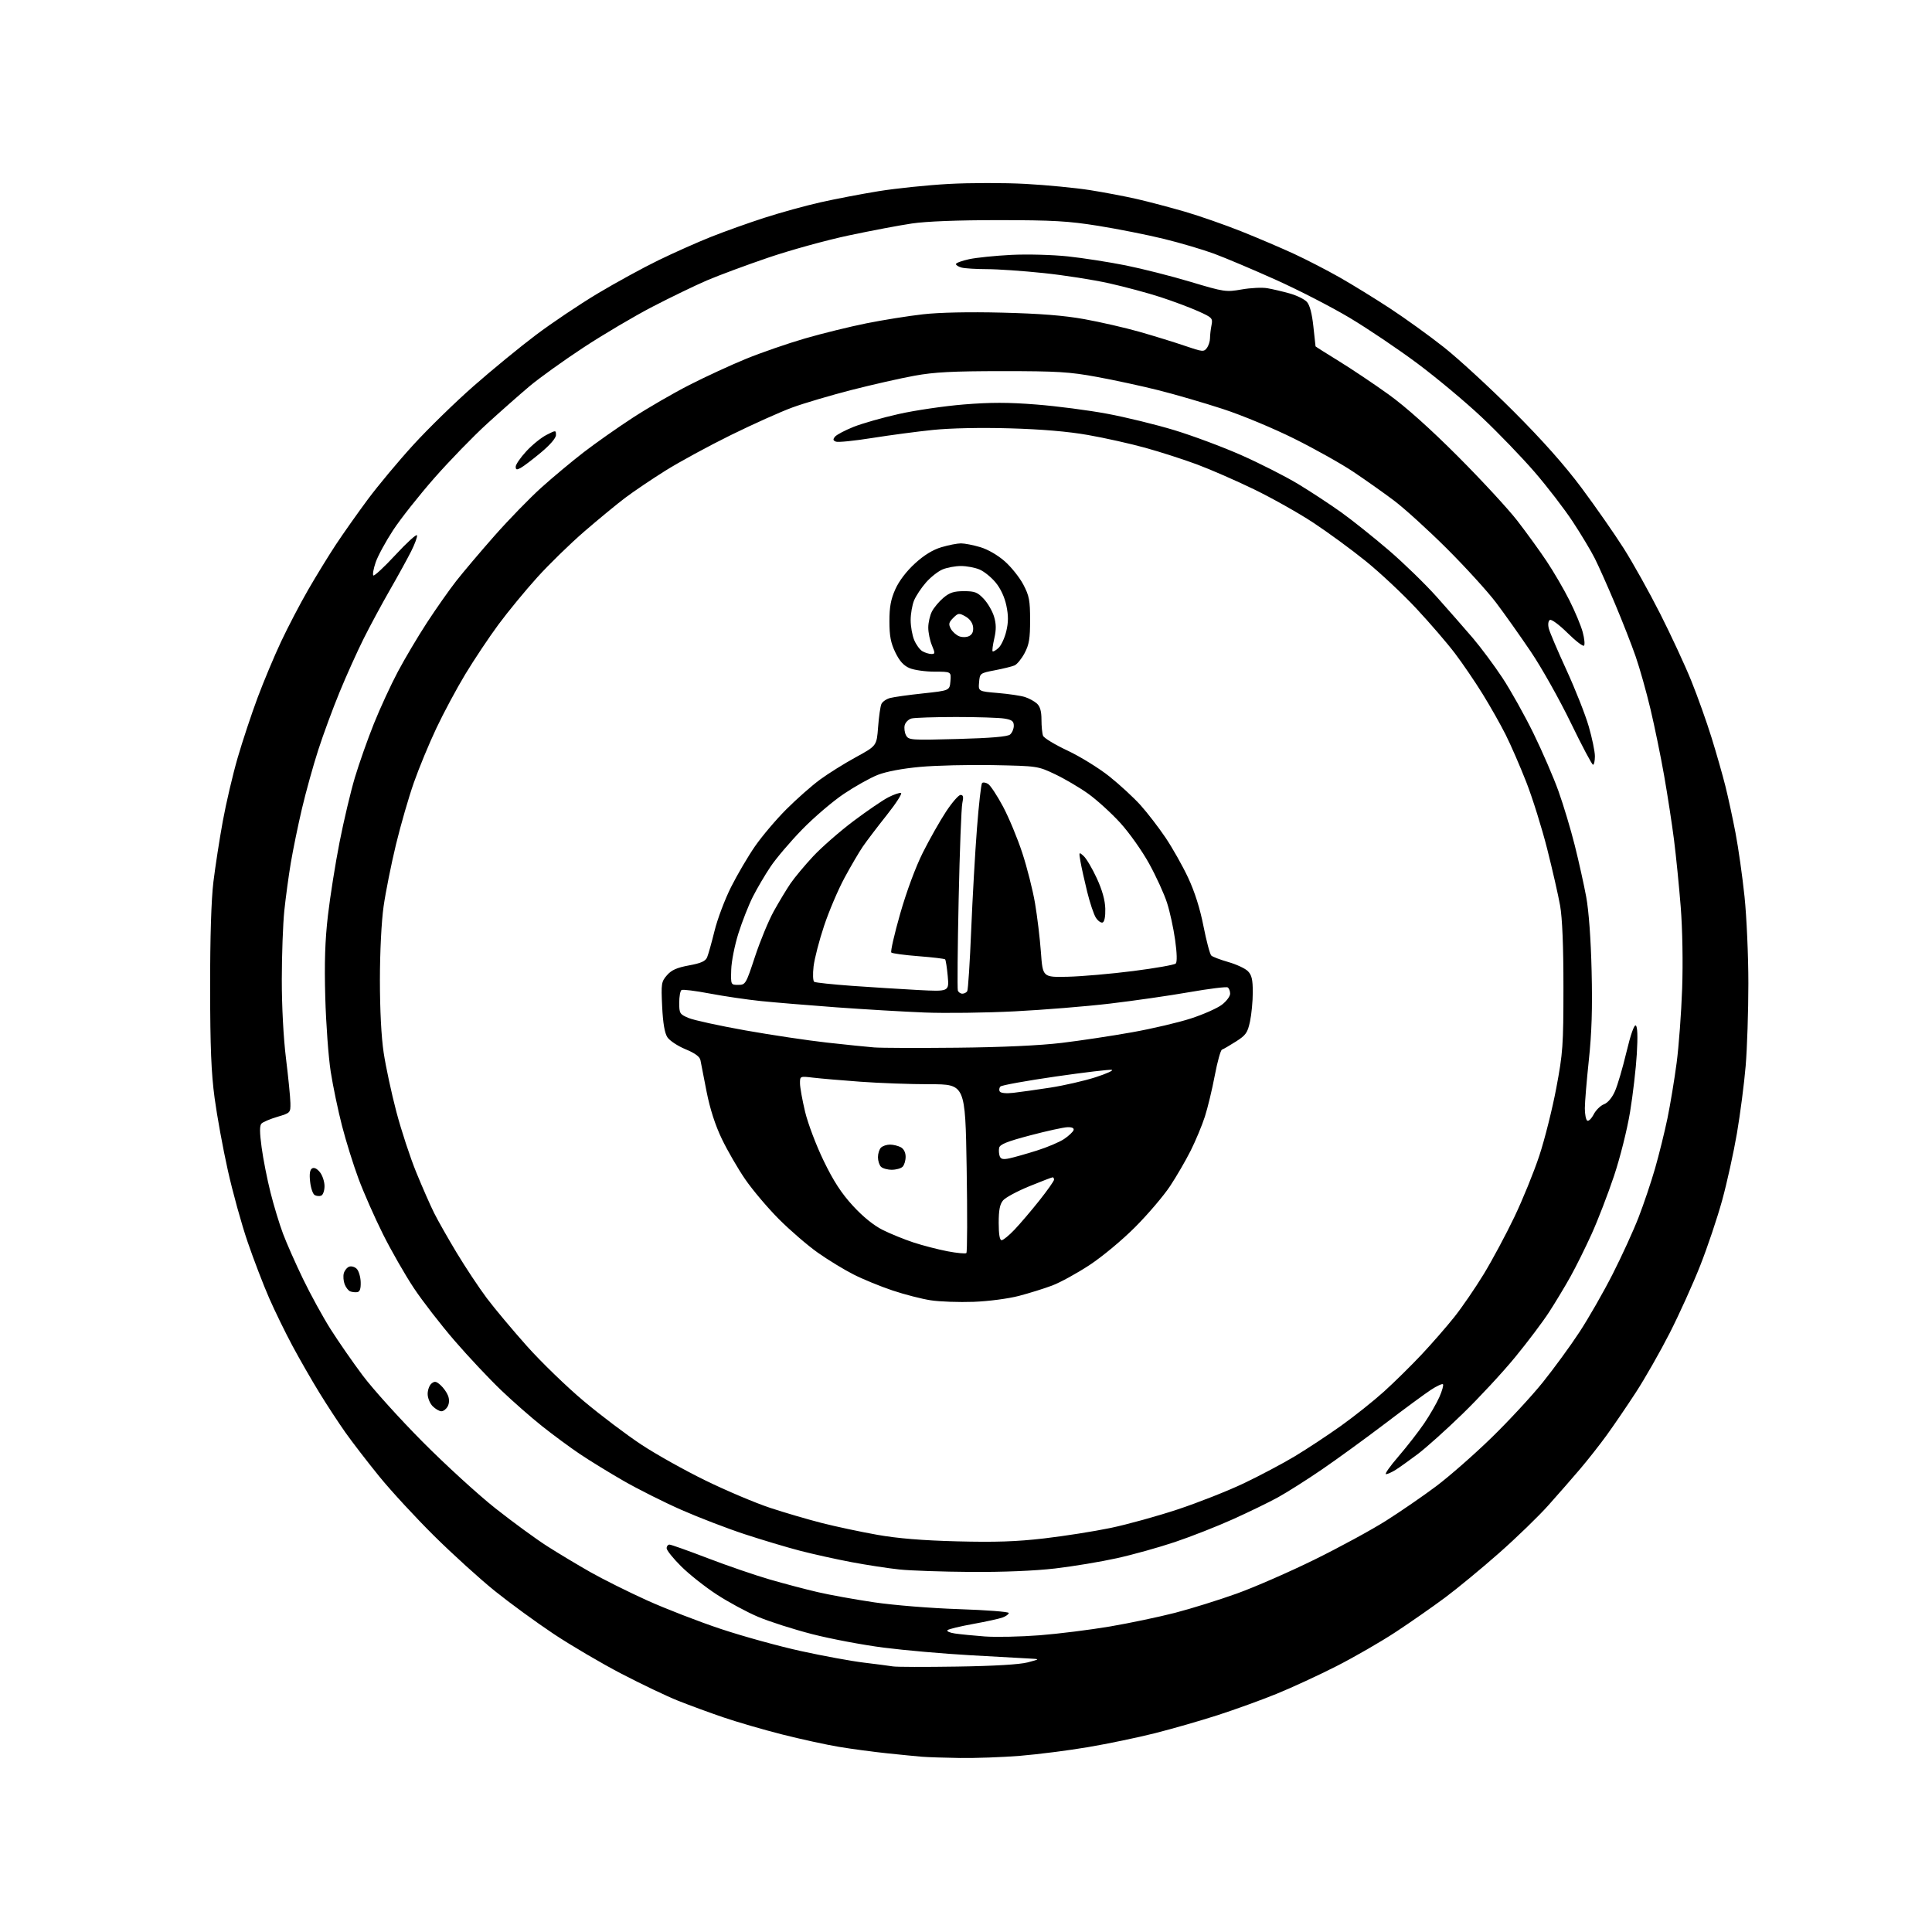 <?xml version="1.0" encoding="UTF-8" standalone="no"?>
<svg 
  version="1.1" 
  xmlns="http://www.w3.org/2000/svg" 
  xmlns:xlink="http://www.w3.org/1999/xlink" 
  xmlns:svg="http://www.w3.org/2000/svg"
  xmlns:rdf="http://www.w3.org/1999/02/22-rdf-syntax-ns#"
  xmlns:cc="http://creativecommons.org/ns#"
  xmlns:dc="http://purl.org/dc/elements/1.1/"
  viewBox="0 0 768 768"
  width="768"
  height="768"
>
<style>svg {background-color: white; }</style>"
<path stroke="none" fill="black" fill-rule="evenodd" d="M381.60,698.83C375.50,698.74 368.70,698.51 366.50,698.33C364.30,698.15 358.00,697.53 352.50,696.95C347.00,696.37 338.45,695.23 333.50,694.40C328.55,693.58 318.43,691.37 311.00,689.49C303.57,687.61 293.00,684.54 287.50,682.66C282.00,680.78 273.90,677.81 269.50,676.05C265.10,674.30 254.97,669.47 247.00,665.32C239.03,661.17 226.88,654.03 220.00,649.45C213.12,644.87 202.66,637.23 196.74,632.47C190.83,627.71 180.00,617.89 172.69,610.66C165.37,603.42 155.54,592.77 150.84,587.00C146.15,581.23 140.08,573.35 137.35,569.50C134.63,565.65 129.91,558.45 126.88,553.50C123.84,548.55 119.06,540.23 116.26,535.00C113.45,529.77 109.28,521.23 106.99,516.00C104.70,510.77 100.85,500.74 98.44,493.70C96.02,486.66 92.48,473.84 90.56,465.20C88.63,456.57 86.27,443.65 85.31,436.50C83.97,426.52 83.55,416.29 83.53,392.50C83.51,372.52 83.98,357.59 84.84,350.50C85.58,344.45 87.25,333.63 88.56,326.45C89.87,319.27 92.53,307.93 94.47,301.24C96.41,294.56 99.99,283.78 102.41,277.30C104.84,270.81 109.04,260.77 111.76,255.00C114.48,249.22 119.30,240.00 122.47,234.50C125.64,229.00 130.61,220.90 133.51,216.50C136.42,212.10 142.14,204.00 146.22,198.50C150.31,193.00 158.45,183.24 164.33,176.81C170.20,170.38 180.96,159.88 188.25,153.48C195.54,147.07 206.68,137.94 213.00,133.18C219.32,128.41 230.35,121.01 237.50,116.72C244.65,112.44 255.53,106.48 261.68,103.49C267.83,100.49 277.28,96.28 282.68,94.14C288.08,91.99 297.67,88.57 304.00,86.53C310.32,84.49 320.27,81.75 326.09,80.44C331.92,79.12 342.32,77.13 349.20,76.01C356.08,74.89 368.64,73.59 377.11,73.12C385.57,72.65 399.34,72.64 407.69,73.10C416.05,73.56 427.52,74.67 433.19,75.56C438.86,76.45 447.32,78.06 452.00,79.13C456.68,80.21 465.22,82.47 470.99,84.14C476.75,85.82 486.88,89.35 493.49,91.99C500.09,94.63 509.55,98.67 514.50,100.96C519.45,103.26 527.55,107.44 532.50,110.25C537.45,113.06 546.45,118.60 552.50,122.56C558.55,126.52 568.23,133.50 574.00,138.06C579.77,142.63 592.19,154.05 601.58,163.43C613.16,175.01 621.90,184.85 628.73,194.00C634.26,201.43 641.79,212.22 645.46,218.00C649.12,223.78 655.65,235.47 659.96,244.00C664.28,252.53 669.84,264.52 672.32,270.66C674.80,276.80 678.42,286.93 680.35,293.16C682.29,299.40 684.77,308.10 685.87,312.50C686.97,316.90 688.79,325.29 689.90,331.14C691.02,336.99 692.63,348.34 693.47,356.36C694.31,364.38 695.00,379.93 695.00,390.92C695.00,401.90 694.52,416.65 693.93,423.70C693.34,430.74 691.77,442.80 690.46,450.50C689.14,458.20 686.50,470.18 684.59,477.12C682.68,484.07 678.75,495.77 675.85,503.12C672.94,510.48 667.47,522.58 663.68,530.00C659.89,537.42 653.86,548.00 650.28,553.50C646.70,559.00 641.48,566.65 638.69,570.50C635.90,574.35 631.12,580.42 628.07,584.00C625.03,587.58 619.38,594.04 615.52,598.36C611.66,602.69 602.88,611.20 596.00,617.27C589.12,623.35 579.45,631.33 574.50,635.02C569.55,638.70 560.70,644.88 554.82,648.75C548.95,652.61 538.34,658.73 531.25,662.34C524.15,665.95 513.43,670.90 507.42,673.34C501.41,675.79 490.88,679.60 484.00,681.82C477.12,684.04 465.90,687.26 459.06,688.99C452.23,690.71 440.26,693.20 432.47,694.52C424.68,695.84 412.54,697.39 405.51,697.96C398.47,698.53 387.71,698.92 381.60,698.83zM380.50,662.49C395.17,662.27 405.31,661.66 408.50,660.83C413.50,659.51 413.50,659.51 409.00,659.28C406.52,659.15 395.95,658.56 385.50,657.97C375.05,657.38 359.69,656.03 351.37,654.97C343.06,653.91 330.23,651.49 322.87,649.60C315.52,647.71 305.85,644.62 301.38,642.73C296.91,640.84 289.49,636.83 284.88,633.82C280.27,630.81 273.91,625.78 270.75,622.63C267.59,619.49 265.00,616.26 265.00,615.46C265.00,614.66 265.51,614.00 266.13,614.00C266.75,614.00 273.61,616.44 281.38,619.42C289.15,622.40 300.23,626.20 306.00,627.87C311.77,629.54 320.36,631.81 325.08,632.90C329.79,634.00 339.92,635.83 347.58,636.96C355.42,638.11 370.13,639.30 381.25,639.66C392.11,640.02 401.00,640.71 401.00,641.18C401.00,641.66 399.93,642.46 398.63,642.95C397.32,643.45 392.04,644.61 386.88,645.54C381.72,646.47 377.12,647.58 376.65,648.01C376.19,648.44 377.54,649.05 379.65,649.35C381.77,649.66 387.10,650.19 391.50,650.52C395.90,650.84 405.68,650.63 413.24,650.05C420.79,649.46 433.39,647.88 441.24,646.55C449.08,645.21 460.74,642.76 467.14,641.11C473.54,639.45 484.57,636.01 491.64,633.47C498.71,630.93 512.60,624.86 522.50,619.99C532.40,615.12 545.23,608.15 551.00,604.49C556.77,600.84 565.75,594.66 570.94,590.77C576.13,586.87 585.97,578.24 592.81,571.59C599.65,564.94 608.86,555.00 613.28,549.50C617.70,544.00 624.27,535.00 627.87,529.50C631.48,524.00 637.41,513.64 641.05,506.48C644.69,499.32 649.33,489.17 651.36,483.92C653.40,478.67 656.35,469.90 657.92,464.44C659.49,458.97 661.71,450.00 662.85,444.50C663.98,439.00 665.62,429.10 666.49,422.50C667.36,415.90 668.34,402.62 668.68,393.00C669.04,382.62 668.81,369.40 668.11,360.50C667.46,352.25 666.26,340.28 665.45,333.89C664.64,327.51 662.87,316.03 661.53,308.39C660.19,300.75 657.74,288.82 656.09,281.88C654.44,274.94 651.78,265.49 650.17,260.88C648.57,256.27 644.89,246.88 641.99,240.00C639.10,233.12 635.49,225.03 633.97,222.00C632.45,218.97 628.51,212.41 625.22,207.41C621.94,202.41 615.10,193.51 610.03,187.64C604.96,181.77 595.52,171.98 589.06,165.89C582.59,159.79 571.04,150.15 563.40,144.45C555.75,138.75 543.65,130.60 536.50,126.33C529.35,122.06 516.15,115.26 507.16,111.23C498.18,107.19 487.15,102.53 482.66,100.87C478.17,99.21 469.15,96.55 462.62,94.95C456.08,93.35 444.38,91.03 436.62,89.78C424.64,87.86 418.63,87.52 397.00,87.51C380.80,87.50 368.22,87.99 362.50,88.84C357.55,89.57 346.25,91.71 337.38,93.59C328.52,95.47 314.12,99.44 305.38,102.42C296.65,105.39 285.68,109.47 281.00,111.47C276.32,113.48 266.59,118.19 259.37,121.93C252.15,125.68 239.77,132.99 231.87,138.19C223.97,143.38 214.35,150.29 210.50,153.53C206.65,156.77 199.04,163.49 193.59,168.46C188.14,173.43 178.73,183.12 172.68,190.00C166.63,196.88 159.25,206.21 156.28,210.74C153.31,215.28 150.18,221.04 149.33,223.55C148.47,226.06 148.06,228.40 148.41,228.75C148.76,229.10 152.73,225.41 157.23,220.56C161.73,215.70 165.57,212.21 165.76,212.79C165.96,213.37 164.91,216.24 163.43,219.17C161.95,222.10 158.16,229.00 155.00,234.50C151.84,240.00 147.16,248.68 144.60,253.79C142.04,258.90 137.72,268.48 135.01,275.08C132.29,281.68 128.46,292.06 126.50,298.15C124.53,304.23 121.63,314.68 120.05,321.36C118.48,328.04 116.48,337.77 115.60,343.00C114.73,348.23 113.57,356.77 113.02,362.00C112.48,367.23 112.03,379.51 112.02,389.30C112.01,400.05 112.67,412.52 113.69,420.80C114.62,428.33 115.41,436.28 115.44,438.45C115.50,442.35 115.45,442.41 110.28,443.95C107.41,444.80 104.57,446.00 103.96,446.62C103.17,447.43 103.18,450.03 104.00,456.12C104.62,460.73 106.21,468.79 107.53,474.03C108.84,479.27 111.09,486.65 112.51,490.43C113.93,494.21 117.51,502.30 120.46,508.40C123.41,514.51 128.31,523.45 131.35,528.27C134.40,533.09 140.17,541.42 144.18,546.77C148.19,552.12 158.90,563.99 167.98,573.13C177.07,582.28 190.12,594.21 197.00,599.64C203.88,605.07 213.10,611.81 217.50,614.62C221.90,617.43 229.60,622.05 234.61,624.90C239.62,627.74 249.74,632.79 257.11,636.13C264.47,639.46 277.70,644.59 286.50,647.52C295.30,650.45 309.70,654.43 318.50,656.35C327.30,658.28 338.55,660.34 343.50,660.93C348.45,661.52 353.62,662.20 355.00,662.43C356.38,662.66 367.85,662.69 380.50,662.49zM386.01,624.87C374.73,624.79 361.90,624.36 357.50,623.89C353.10,623.43 344.55,622.12 338.50,620.98C332.45,619.84 323.23,617.80 318.00,616.44C312.77,615.08 302.88,612.12 296.00,609.86C289.12,607.60 277.88,603.28 271.00,600.26C264.12,597.24 253.78,592.05 248.00,588.74C242.22,585.43 234.32,580.57 230.43,577.95C226.54,575.33 219.81,570.36 215.47,566.91C211.13,563.46 203.78,557.01 199.14,552.57C194.50,548.13 186.22,539.33 180.75,533.00C175.28,526.67 167.96,517.23 164.49,512.00C161.02,506.77 155.48,497.10 152.19,490.50C148.90,483.90 144.54,474.02 142.51,468.55C140.48,463.09 137.53,453.64 135.96,447.55C134.39,441.47 132.36,431.77 131.46,426.00C130.56,420.23 129.59,406.95 129.30,396.50C128.92,382.63 129.20,373.83 130.36,363.88C131.23,356.40 133.30,343.30 134.98,334.78C136.65,326.27 139.39,314.71 141.06,309.11C142.74,303.50 146.14,293.87 148.61,287.71C151.08,281.54 155.38,272.23 158.16,267.00C160.94,261.77 166.14,253.00 169.73,247.50C173.32,242.00 178.53,234.57 181.32,231.00C184.12,227.43 191.02,219.27 196.66,212.88C202.31,206.49 210.65,197.91 215.21,193.81C219.77,189.71 227.32,183.41 232.00,179.80C236.68,176.19 245.45,170.02 251.50,166.08C257.55,162.14 267.70,156.26 274.06,153.02C280.42,149.77 290.54,145.10 296.56,142.64C302.58,140.18 313.12,136.53 319.99,134.54C326.85,132.55 337.88,129.84 344.49,128.51C351.09,127.19 361.17,125.58 366.88,124.94C373.35,124.20 385.19,123.95 398.38,124.28C413.37,124.65 422.84,125.40 431.00,126.86C437.32,128.00 447.23,130.27 453.00,131.91C458.77,133.56 466.87,136.06 471.00,137.47C478.01,139.88 478.57,139.94 479.75,138.33C480.44,137.39 481.00,135.63 481.00,134.43C481.00,133.23 481.27,130.92 481.59,129.30C482.15,126.50 481.88,126.22 476.31,123.72C473.08,122.27 466.38,119.76 461.42,118.14C456.46,116.52 447.25,114.04 440.95,112.63C434.65,111.22 422.88,109.38 414.78,108.54C406.68,107.69 396.56,106.99 392.28,106.99C388.00,106.98 383.49,106.70 382.25,106.37C381.01,106.04 380.00,105.41 380.00,104.97C380.00,104.53 382.36,103.65 385.25,103.03C388.14,102.41 395.68,101.64 402.00,101.32C408.41,101.00 418.37,101.27 424.50,101.92C430.55,102.57 440.90,104.18 447.50,105.50C454.10,106.83 465.71,109.77 473.30,112.05C486.66,116.05 487.32,116.15 493.60,115.06C497.17,114.43 501.76,114.21 503.79,114.57C505.83,114.92 509.81,115.85 512.63,116.64C515.45,117.43 518.54,118.94 519.51,120.01C520.65,121.27 521.54,124.64 522.08,129.72C522.52,134.00 522.92,137.59 522.95,137.69C522.98,137.79 527.16,140.44 532.25,143.57C537.34,146.70 546.23,152.66 552.00,156.81C558.77,161.68 568.56,170.43 579.54,181.43C588.91,190.82 599.54,202.32 603.16,207.00C606.77,211.68 612.00,218.88 614.76,223.02C617.53,227.16 621.62,234.16 623.85,238.59C626.08,243.01 628.47,248.73 629.15,251.29C629.84,253.84 630.07,256.26 629.67,256.66C629.27,257.06 626.30,254.77 623.07,251.57C619.79,248.33 616.71,246.06 616.10,246.44C615.44,246.85 615.27,248.22 615.66,249.81C616.03,251.29 619.20,258.74 622.71,266.37C626.21,274.00 630.19,284.06 631.54,288.73C632.89,293.40 634.00,298.75 634.00,300.61C634.00,302.48 633.66,304.00 633.25,304.00C632.84,303.99 628.84,296.46 624.38,287.25C619.91,278.04 612.78,265.35 608.53,259.06C604.28,252.77 598.06,243.99 594.71,239.56C591.36,235.13 582.52,225.42 575.06,217.99C567.60,210.56 558.12,201.96 554.00,198.88C549.88,195.79 542.67,190.70 538.00,187.57C533.33,184.43 522.79,178.52 514.58,174.43C506.21,170.26 493.70,165.05 486.08,162.57C478.61,160.13 467.10,156.78 460.50,155.12C453.90,153.46 442.88,151.08 436.00,149.82C425.12,147.82 420.26,147.53 398.50,147.53C378.64,147.54 371.44,147.91 363.50,149.36C358.00,150.36 346.75,152.91 338.50,155.02C330.25,157.14 319.68,160.26 315.00,161.97C310.32,163.68 299.30,168.63 290.50,172.96C281.70,177.29 270.00,183.66 264.50,187.10C259.00,190.55 251.80,195.41 248.50,197.91C245.20,200.40 237.91,206.41 232.30,211.25C226.69,216.10 218.25,224.32 213.55,229.53C208.84,234.74 201.91,243.17 198.15,248.25C194.39,253.34 188.46,262.23 184.97,268.00C181.49,273.77 176.30,283.45 173.45,289.50C170.59,295.55 166.58,305.23 164.55,311.00C162.51,316.77 159.29,327.92 157.39,335.77C155.50,343.61 153.29,354.64 152.49,360.27C151.63,366.30 151.03,378.30 151.02,389.50C151.02,401.40 151.57,412.24 152.52,418.50C153.35,424.00 155.61,434.53 157.55,441.91C159.49,449.28 163.07,460.19 165.51,466.13C167.95,472.08 171.13,479.32 172.59,482.22C174.04,485.13 178.07,492.23 181.54,498.00C185.02,503.77 190.39,511.87 193.48,516.00C196.57,520.12 203.78,528.72 209.48,535.12C215.19,541.51 225.37,551.36 232.10,557.00C238.83,562.64 249.10,570.40 254.92,574.24C260.74,578.09 272.25,584.53 280.50,588.55C288.75,592.58 300.27,597.45 306.10,599.38C311.92,601.31 321.26,604.04 326.84,605.46C332.42,606.87 342.28,608.97 348.74,610.11C356.85,611.55 366.72,612.36 380.50,612.71C395.57,613.10 404.07,612.82 415.00,611.55C422.98,610.63 434.90,608.75 441.50,607.38C448.10,606.00 460.11,602.68 468.19,600.00C476.28,597.32 488.08,592.66 494.43,589.64C500.77,586.62 509.91,581.78 514.73,578.88C519.55,575.98 527.81,570.53 533.07,566.78C538.34,563.02 546.00,556.92 550.09,553.23C554.19,549.53 560.92,542.90 565.06,538.50C569.19,534.10 575.08,527.35 578.14,523.50C581.20,519.65 586.45,511.98 589.82,506.46C593.18,500.94 598.65,490.74 601.97,483.80C605.29,476.87 609.77,465.86 611.92,459.35C614.07,452.83 617.10,440.75 618.65,432.50C621.27,418.59 621.48,415.69 621.49,392.50C621.50,376.06 621.04,364.93 620.17,360.00C619.44,355.88 617.12,345.73 615.03,337.46C612.94,329.19 609.20,317.23 606.72,310.89C604.24,304.55 600.54,296.06 598.51,292.02C596.47,287.97 592.36,280.70 589.36,275.86C586.37,271.02 581.44,263.78 578.41,259.78C575.39,255.78 568.47,247.74 563.04,241.92C557.61,236.09 548.52,227.58 542.83,222.99C537.15,218.40 527.77,211.54 522.00,207.74C516.23,203.94 505.65,197.99 498.50,194.52C491.35,191.05 481.15,186.60 475.83,184.62C470.51,182.64 461.29,179.67 455.33,178.02C449.37,176.37 439.10,174.07 432.50,172.92C424.54,171.52 414.07,170.63 401.39,170.27C389.81,169.94 377.80,170.19 370.89,170.90C364.63,171.54 353.73,172.99 346.68,174.11C339.63,175.24 333.16,175.89 332.32,175.57C331.12,175.11 331.03,174.67 331.94,173.57C332.58,172.80 335.89,171.06 339.30,169.69C342.71,168.33 350.81,166.02 357.29,164.57C363.78,163.11 375.41,161.41 383.13,160.78C393.72,159.92 400.81,159.92 411.91,160.80C420.00,161.43 432.67,163.08 440.06,164.46C447.45,165.83 459.48,168.77 466.80,170.99C474.11,173.21 486.12,177.69 493.48,180.95C500.84,184.21 510.97,189.36 516.00,192.39C521.03,195.43 528.78,200.52 533.22,203.70C537.66,206.89 546.13,213.66 552.06,218.74C557.98,223.82 566.58,232.18 571.16,237.31C575.75,242.45 582.16,249.76 585.42,253.57C588.67,257.38 594.00,264.55 597.27,269.50C600.53,274.45 606.07,284.35 609.57,291.50C613.07,298.65 617.55,309.00 619.52,314.50C621.49,320.00 624.40,329.68 625.98,336.00C627.57,342.32 629.62,351.55 630.54,356.50C631.57,362.11 632.39,373.23 632.69,386.00C633.05,400.84 632.74,410.61 631.59,421.38C630.72,429.56 630.00,438.20 630.00,440.57C630.00,442.94 630.43,445.15 630.96,445.47C631.48,445.80 632.63,444.68 633.51,442.99C634.38,441.30 636.22,439.49 637.60,438.96C639.14,438.38 640.83,436.36 641.98,433.75C643.01,431.41 645.06,424.44 646.53,418.26C648.20,411.27 649.60,407.26 650.25,407.65C650.93,408.07 651.07,411.98 650.66,418.90C650.32,424.73 649.11,435.12 647.98,442.00C646.82,449.04 644.03,460.18 641.58,467.50C639.19,474.65 635.20,485.00 632.71,490.50C630.22,496.00 626.42,503.65 624.27,507.50C622.13,511.35 618.33,517.65 615.84,521.50C613.36,525.35 607.26,533.45 602.29,539.50C597.33,545.55 587.92,555.69 581.38,562.04C574.85,568.39 566.80,575.60 563.50,578.08C560.20,580.55 556.28,583.35 554.79,584.29C553.29,585.23 551.56,586.00 550.95,586.00C550.33,586.00 552.57,582.82 555.92,578.94C559.27,575.05 563.85,569.16 566.10,565.86C568.35,562.55 571.08,557.81 572.18,555.34C573.27,552.86 573.91,550.58 573.60,550.27C573.29,549.96 571.12,550.97 568.77,552.51C566.42,554.05 558.20,560.10 550.50,565.96C542.80,571.81 531.55,579.99 525.50,584.13C519.45,588.27 511.57,593.26 508.00,595.22C504.43,597.19 496.36,601.10 490.08,603.93C483.80,606.76 473.45,610.83 467.08,612.97C460.71,615.11 450.30,618.02 443.93,619.42C437.57,620.83 426.55,622.66 419.44,623.49C411.37,624.43 398.81,624.95 386.01,624.87zM175.46,561.00C174.66,561.00 173.10,560.10 172.00,559.00C170.90,557.90 170.00,555.71 170.00,554.12C170.00,552.54 170.68,550.68 171.52,549.98C172.76,548.95 173.41,549.06 175.13,550.61C176.29,551.65 177.63,553.54 178.11,554.82C178.66,556.25 178.61,557.87 177.96,559.07C177.40,560.13 176.27,561.00 175.46,561.00zM387.00,517.50C381.23,517.71 373.57,517.44 370.00,516.89C366.43,516.35 359.58,514.59 354.79,512.98C350.00,511.38 343.02,508.52 339.29,506.62C335.55,504.73 329.18,500.84 325.11,497.97C321.05,495.10 314.08,489.09 309.61,484.61C305.15,480.13 299.13,473.01 296.24,468.80C293.34,464.58 289.17,457.37 286.96,452.78C284.31,447.26 282.25,440.87 280.88,433.96C279.75,428.21 278.65,422.58 278.44,421.45C278.18,420.04 276.29,418.66 272.48,417.08C269.40,415.81 266.17,413.66 265.29,412.32C264.21,410.67 263.54,406.72 263.22,400.14C262.78,390.98 262.89,390.24 265.13,387.67C266.92,385.61 269.05,384.66 273.86,383.77C278.66,382.89 280.43,382.10 281.09,380.55C281.56,379.42 282.90,374.68 284.05,370.00C285.20,365.32 288.15,357.50 290.61,352.61C293.06,347.73 297.34,340.44 300.11,336.43C302.89,332.42 308.50,325.79 312.59,321.70C316.67,317.62 322.70,312.30 325.98,309.89C329.27,307.48 335.68,303.47 340.23,300.99C348.50,296.47 348.50,296.47 349.06,288.99C349.37,284.87 349.96,280.75 350.38,279.84C350.80,278.93 352.35,277.86 353.82,277.47C355.30,277.07 361.23,276.24 367.00,275.63C377.50,274.50 377.50,274.50 377.81,270.75C378.12,267.00 378.12,267.00 371.53,267.00C367.90,267.00 363.44,266.37 361.61,265.61C359.23,264.62 357.61,262.84 355.92,259.36C354.09,255.58 353.56,252.83 353.56,247.00C353.55,241.27 354.11,238.26 355.91,234.23C357.38,230.95 360.31,227.09 363.69,224.00C367.33,220.67 370.80,218.54 374.24,217.52C377.06,216.68 380.55,216.00 382.00,216.00C383.45,216.00 386.90,216.67 389.67,217.50C392.65,218.38 396.63,220.68 399.40,223.12C401.98,225.39 405.31,229.56 406.79,232.38C409.13,236.84 409.48,238.66 409.48,246.50C409.49,253.86 409.08,256.25 407.29,259.63C406.08,261.90 404.28,264.10 403.29,264.52C402.31,264.94 398.80,265.81 395.50,266.44C389.58,267.58 389.50,267.64 389.20,271.20C388.89,274.82 388.89,274.82 396.70,275.48C400.99,275.84 405.82,276.56 407.44,277.08C409.05,277.60 411.19,278.76 412.19,279.67C413.45,280.82 414.00,282.74 414.00,286.07C414.00,288.69 414.28,291.57 414.63,292.47C414.97,293.37 419.36,296.03 424.38,298.38C429.39,300.74 436.88,305.36 441.00,308.65C445.12,311.94 450.70,317.08 453.38,320.07C456.07,323.06 460.52,328.84 463.28,332.92C466.03,337.00 470.09,344.18 472.29,348.88C474.91,354.47 477.02,361.12 478.40,368.17C479.57,374.08 480.96,379.34 481.51,379.85C482.05,380.36 485.11,381.52 488.29,382.43C491.47,383.34 494.96,384.96 496.04,386.04C497.58,387.58 498.00,389.38 498.00,394.45C498.00,398.00 497.50,403.21 496.90,406.04C495.93,410.56 495.26,411.51 491.26,414.05C488.77,415.63 486.29,417.07 485.75,417.25C485.22,417.43 483.93,422.06 482.89,427.54C481.86,433.02 480.08,440.38 478.95,443.89C477.81,447.41 475.28,453.48 473.32,457.39C471.36,461.30 467.67,467.65 465.13,471.49C462.58,475.34 456.36,482.65 451.31,487.72C446.12,492.94 438.17,499.55 433.06,502.91C428.08,506.18 421.41,509.83 418.25,511.02C415.09,512.21 409.12,514.07 405.00,515.15C400.76,516.25 392.93,517.28 387.00,517.50zM142.00,513.65C141.18,513.77 139.91,513.62 139.19,513.33C138.46,513.03 137.48,511.76 137.00,510.50C136.52,509.24 136.37,507.30 136.66,506.18C136.96,505.06 137.91,503.87 138.78,503.53C139.64,503.20 141.01,503.58 141.81,504.38C142.60,505.18 143.31,507.54 143.38,509.63C143.46,512.31 143.06,513.50 142.00,513.65zM384.15,498.11C384.51,497.77 384.56,482.54 384.26,464.25C383.71,431.00 383.71,431.00 369.60,431.00C361.85,431.00 349.43,430.55 342.00,430.00C334.57,429.46 326.14,428.73 323.25,428.39C318.00,427.77 318.00,427.77 318.01,430.63C318.01,432.21 318.93,437.31 320.04,441.96C321.16,446.63 324.47,455.37 327.43,461.46C331.33,469.52 334.47,474.34 339.03,479.31C343.03,483.67 347.30,487.12 350.89,488.92C353.98,490.46 359.48,492.70 363.13,493.90C366.77,495.10 372.84,496.67 376.63,497.40C380.41,498.12 383.79,498.44 384.15,498.11zM398.15,493.00C398.79,493.00 401.10,491.12 403.28,488.82C405.47,486.52 409.90,481.32 413.13,477.26C416.36,473.19 419.00,469.45 419.00,468.93C419.00,468.42 418.75,468.00 418.44,468.00C418.14,468.00 413.97,469.60 409.19,471.55C404.41,473.50 399.71,476.03 398.75,477.16C397.45,478.69 397.00,481.00 397.00,486.11C397.00,490.65 397.39,493.00 398.15,493.00zM127.66,475.30C126.92,475.58 125.75,475.46 125.05,475.03C124.35,474.60 123.55,472.23 123.28,469.75C122.93,466.72 123.18,465.00 124.05,464.47C124.85,463.97 126.01,464.52 127.16,465.95C128.17,467.20 129.00,469.70 129.00,471.50C129.00,473.33 128.40,475.01 127.66,475.30zM354.50,465.00C352.79,465.00 350.86,464.46 350.20,463.80C349.54,463.14 349.00,461.43 349.00,460.00C349.00,458.57 349.54,456.86 350.20,456.20C350.86,455.54 352.46,455.00 353.77,455.00C355.07,455.00 357.00,455.47 358.07,456.04C359.26,456.68 360.00,458.13 360.00,459.84C360.00,461.36 359.46,463.14 358.80,463.80C358.14,464.46 356.21,465.00 354.50,465.00zM401.25,460.46C403.04,460.08 407.92,458.70 412.09,457.39C416.27,456.08 421.18,454.00 423.02,452.76C424.85,451.52 426.53,449.94 426.76,449.25C427.02,448.44 426.18,448.03 424.33,448.08C422.77,448.13 416.10,449.59 409.51,451.33C400.23,453.78 397.44,454.91 397.17,456.31C396.98,457.30 397.09,458.80 397.41,459.64C397.85,460.78 398.80,460.99 401.25,460.46zM402.79,434.42C405.38,434.13 412.00,433.20 417.50,432.35C423.00,431.50 431.10,429.64 435.50,428.22C439.90,426.80 442.80,425.48 441.95,425.28C441.10,425.09 431.01,426.29 419.52,427.95C408.03,429.61 398.21,431.39 397.70,431.90C397.19,432.41 397.07,433.30 397.43,433.89C397.82,434.52 399.98,434.74 402.79,434.42zM380.50,416.48C398.35,416.30 413.40,415.60 422.00,414.57C429.43,413.68 442.02,411.78 450.00,410.35C457.98,408.93 468.53,406.45 473.45,404.84C478.38,403.24 483.89,400.79 485.70,399.41C487.52,398.03 489.00,396.05 489.00,395.01C489.00,393.97 488.56,392.85 488.02,392.51C487.48,392.18 480.59,393.03 472.71,394.41C464.84,395.79 450.65,397.83 441.19,398.95C431.73,400.07 414.66,401.45 403.25,402.03C391.84,402.61 375.75,402.82 367.50,402.49C359.25,402.16 343.50,401.23 332.50,400.43C321.50,399.62 308.00,398.50 302.50,397.94C297.00,397.37 287.85,396.03 282.17,394.95C276.48,393.87 271.42,393.24 270.92,393.55C270.41,393.86 270.00,396.14 270.00,398.61C270.00,402.85 270.21,403.19 273.75,404.68C275.81,405.54 285.94,407.75 296.26,409.59C306.57,411.43 321.20,413.61 328.76,414.45C336.32,415.29 344.75,416.15 347.50,416.37C350.25,416.59 365.10,416.64 380.50,416.48zM382.55,395.00C383.28,395.00 384.16,394.56 384.49,394.01C384.83,393.47 385.54,382.56 386.06,369.76C386.59,356.97 387.62,338.73 388.36,329.24C389.09,319.74 390.01,311.66 390.39,311.27C390.78,310.89 391.86,311.05 392.80,311.64C393.73,312.23 396.39,316.27 398.71,320.61C401.02,324.95 404.47,333.23 406.36,339.00C408.26,344.77 410.54,353.77 411.43,359.00C412.32,364.23 413.38,373.00 413.78,378.50C414.50,388.50 414.50,388.50 424.50,388.27C430.00,388.14 441.69,387.12 450.47,386.00C459.25,384.88 466.86,383.54 467.38,383.02C467.96,382.44 467.87,378.89 467.13,373.63C466.48,368.98 465.03,362.32 463.90,358.84C462.78,355.35 459.59,348.38 456.82,343.35C454.06,338.31 448.87,330.99 445.30,327.08C441.72,323.16 435.98,317.95 432.54,315.49C429.10,313.04 423.18,309.56 419.39,307.76C412.54,304.52 412.39,304.50 394.83,304.15C385.11,303.96 372.02,304.28 365.75,304.85C358.68,305.50 352.28,306.71 348.92,308.03C345.94,309.20 339.87,312.60 335.43,315.58C330.99,318.56 323.53,324.94 318.85,329.75C314.17,334.56 308.52,341.20 306.31,344.50C304.09,347.80 300.92,353.20 299.25,356.50C297.59,359.80 295.02,366.32 293.54,371.00C292.06,375.68 290.76,382.20 290.67,385.50C290.50,391.50 290.50,391.50 293.46,391.50C296.35,391.50 296.52,391.22 300.14,380.22C302.19,374.02 305.54,365.92 307.59,362.22C309.64,358.53 312.63,353.56 314.24,351.19C315.86,348.83 319.92,343.96 323.27,340.37C326.62,336.79 333.80,330.51 339.23,326.42C344.66,322.34 350.91,318.07 353.12,316.94C355.34,315.81 357.61,315.04 358.17,315.22C358.74,315.41 356.18,319.37 352.49,324.02C348.80,328.66 344.54,334.27 343.02,336.48C341.51,338.69 338.20,344.32 335.68,349.00C333.16,353.68 329.52,362.23 327.59,368.02C325.65,373.81 323.78,381.06 323.41,384.14C323.05,387.23 323.16,389.98 323.67,390.30C324.17,390.61 330.86,391.32 338.54,391.88C346.22,392.43 358.08,393.18 364.90,393.54C377.30,394.19 377.30,394.19 376.74,388.02C376.43,384.62 375.96,381.63 375.70,381.36C375.43,381.10 370.67,380.53 365.10,380.10C359.54,379.67 354.68,379.01 354.31,378.64C353.93,378.27 355.52,371.33 357.83,363.23C360.37,354.36 363.95,344.70 366.83,338.95C369.46,333.70 373.60,326.39 376.02,322.70C378.44,319.02 381.06,316.00 381.84,316.00C382.91,316.00 383.08,316.78 382.54,319.25C382.15,321.04 381.49,338.25 381.08,357.50C380.66,376.75 380.52,393.06 380.76,393.75C381.01,394.44 381.81,395.00 382.55,395.00zM438.31,366.71C437.66,366.94 436.46,366.08 435.63,364.81C434.81,363.54 433.25,358.90 432.17,354.50C431.09,350.10 429.89,344.71 429.51,342.51C428.83,338.60 428.86,338.56 430.78,340.30C431.86,341.27 434.20,345.25 435.99,349.12C438.16,353.83 439.28,357.86 439.37,361.23C439.45,364.34 439.04,366.45 438.31,366.71zM380.62,293.76C393.88,293.40 400.49,292.84 401.51,291.99C402.33,291.31 403.00,289.74 403.00,288.51C403.00,286.69 402.29,286.14 399.25,285.64C397.19,285.30 388.52,285.02 380.00,285.02C371.48,285.03 363.53,285.29 362.34,285.61C361.16,285.92 359.94,287.12 359.64,288.25C359.35,289.39 359.58,291.21 360.16,292.30C361.18,294.20 362.03,294.26 380.62,293.76zM370.20,259.97C371.75,260.00 371.77,259.70 370.45,256.53C369.65,254.62 369.00,251.45 369.00,249.48C369.00,247.51 369.66,244.63 370.46,243.07C371.27,241.51 373.33,239.06 375.04,237.62C377.49,235.55 379.22,235.00 383.18,235.00C387.50,235.00 388.60,235.43 391.09,238.09C392.68,239.79 394.50,242.95 395.15,245.11C396.02,248.01 396.05,250.27 395.25,253.77C394.65,256.37 394.35,258.68 394.58,258.91C394.80,259.14 395.85,258.54 396.91,257.58C397.97,256.62 399.36,253.65 400.00,250.98C400.87,247.36 400.89,244.77 400.05,240.75C399.36,237.40 397.76,233.95 395.79,231.57C394.06,229.47 391.17,227.13 389.36,226.38C387.55,225.62 384.24,225.00 382.00,225.00C379.76,225.00 376.48,225.61 374.70,226.35C372.92,227.09 369.96,229.42 368.11,231.53C366.26,233.63 364.13,236.84 363.37,238.65C362.62,240.45 362.00,243.99 362.00,246.50C362.00,249.01 362.63,252.58 363.41,254.43C364.18,256.28 365.64,258.28 366.66,258.87C367.67,259.46 369.26,259.95 370.20,259.97zM385.31,252.81C386.51,252.18 387.02,250.98 386.81,249.21C386.62,247.57 385.47,245.99 383.77,245.04C381.23,243.62 380.90,243.66 378.92,245.63C377.14,247.42 376.99,248.11 377.96,249.93C378.61,251.13 380.11,252.48 381.32,252.94C382.55,253.40 384.29,253.35 385.31,252.81zM206.97,186.01C205.40,186.86 205.00,186.75 205.00,185.51C205.00,184.66 206.89,181.90 209.21,179.39C211.52,176.88 215.12,173.96 217.21,172.90C220.97,170.97 221.00,170.97 221.00,172.94C221.00,174.15 218.63,176.90 214.97,179.94C211.66,182.70 208.06,185.43 206.97,186.01z" />

</svg>